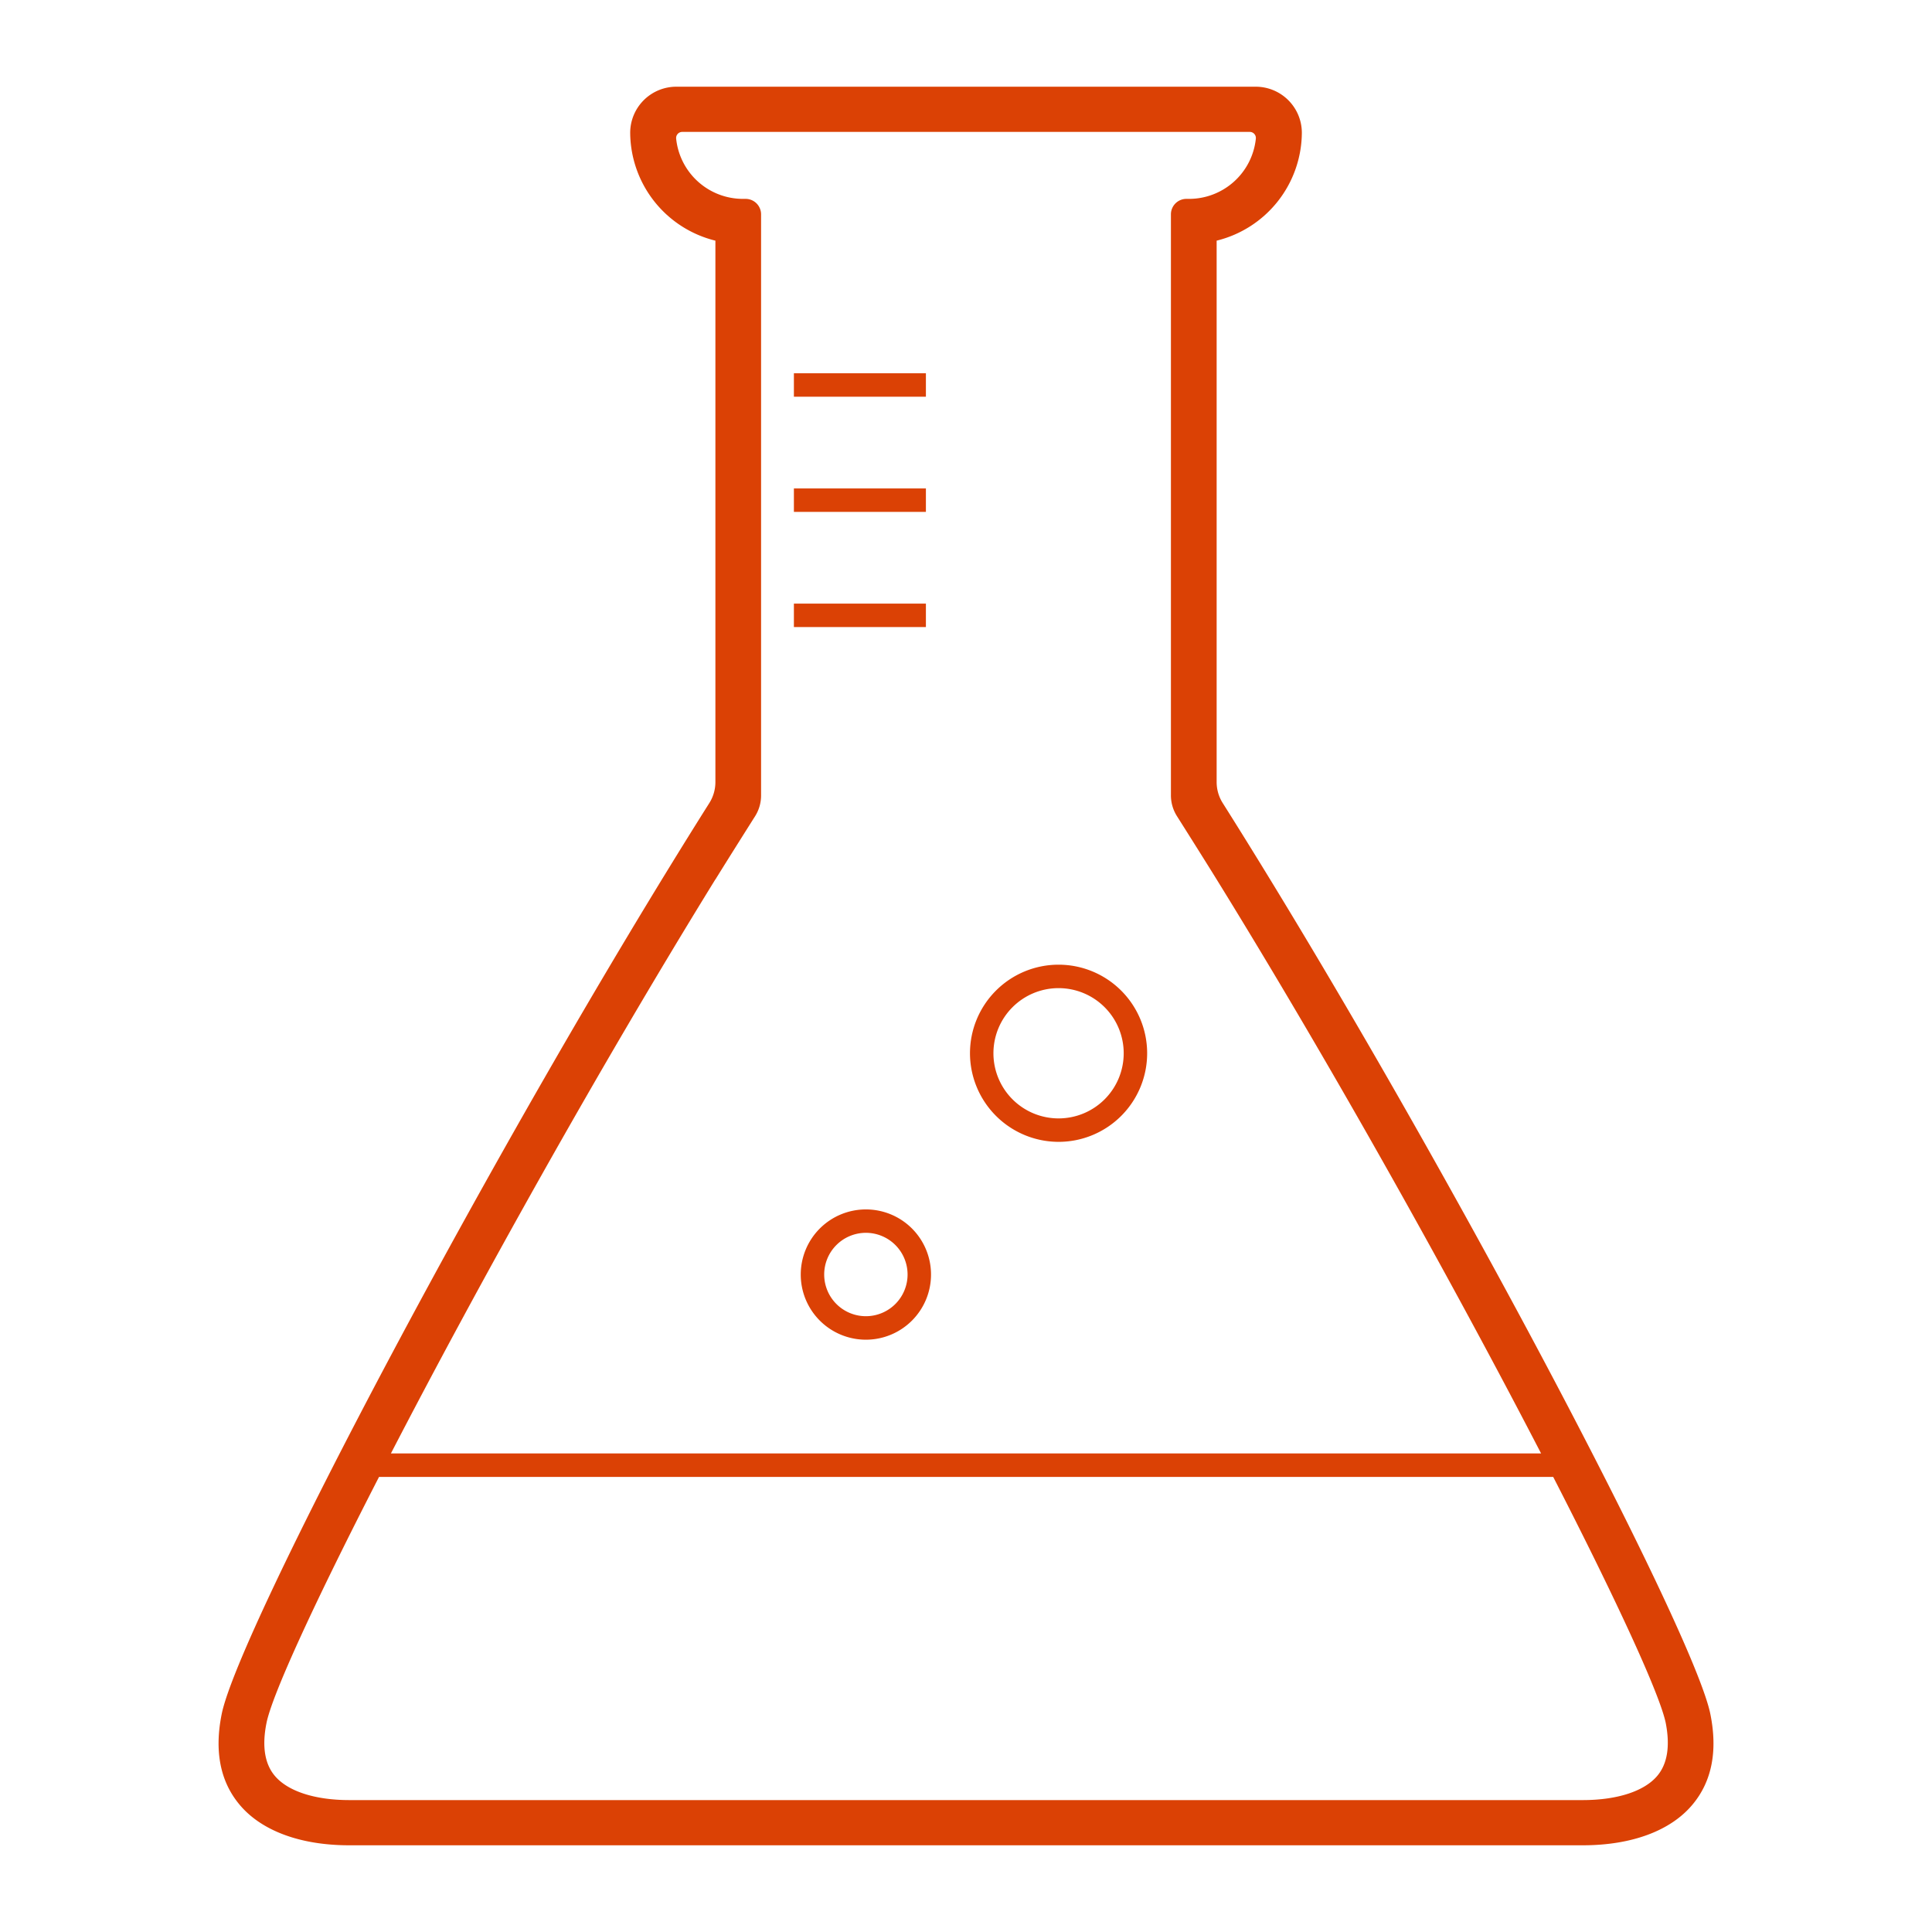 <svg xmlns="http://www.w3.org/2000/svg" viewBox="0 0 412 412"><defs><style>.cls-1{fill:none;}.cls-2{fill:#db4105;}</style></defs><g id="Calque_2" data-name="Calque 2"><g id="Final-icons"><rect class="cls-1" width="412" height="412"/><path class="cls-2" d="M364.74,365.55c-3.58-17.88-58.47-122.16-104-194.31a8.39,8.39,0,0,1-1.29-4.46V51.32a23.85,23.85,0,0,0,18.17-23.06,9.84,9.84,0,0,0-9.88-9.77H144.27a9.84,9.84,0,0,0-9.88,9.77,23.85,23.85,0,0,0,18.17,23.06V166.78a8.39,8.39,0,0,1-1.29,4.46c-45.54,72.15-100.43,176.43-104,194.31-1.58,7.85-.32,14.32,3.77,19.24,4.66,5.62,13,8.72,23.46,8.72h263c10.47,0,18.8-3.1,23.46-8.72C365.06,379.87,366.32,373.4,364.74,365.55Zm-212.18-178c2.19-3.55,6.34-10.13,8.45-13.47a8.28,8.28,0,0,0,1.29-4.46V45.71a3.3,3.3,0,0,0-3.3-3.3h-.57a14.32,14.32,0,0,1-14.24-12.85,1.3,1.3,0,0,1,1.31-1.43h121a1.3,1.3,0,0,1,1.31,1.43,14.32,14.32,0,0,1-14.24,12.85H253a3.3,3.3,0,0,0-3.3,3.3V169.59a8.28,8.28,0,0,0,1.29,4.46c2.11,3.34,6.26,9.92,8.45,13.47,25,40.46,50.7,86.7,69.2,122.43H83.36C101.86,274.22,127.58,228,152.56,187.52ZM353.44,378.67c-2.75,3.3-8.54,5.2-15.93,5.2h-263c-7.39,0-13.18-1.9-15.93-5.2-2.15-2.57-2.73-6.36-1.75-11.24,1.23-6.12,10.39-26,24-52.48H331.22c13.58,26.46,22.74,46.36,24,52.48C356.17,372.31,355.59,376.1,353.44,378.67Z"/><path class="cls-2" d="M184.66,257.91a13.89,13.89,0,1,0,13.88,13.88A13.88,13.88,0,0,0,184.66,257.91Zm0,22.77a8.89,8.89,0,1,1,8.88-8.89A8.89,8.89,0,0,1,184.66,280.68Z"/><path class="cls-2" d="M225.74,243.5a18.89,18.89,0,1,0-18.89-18.89A18.92,18.92,0,0,0,225.74,243.5Zm0-32.78a13.89,13.89,0,1,1-13.89,13.89A13.89,13.89,0,0,1,225.74,210.72Z"/><rect class="cls-2" x="169.3" y="79.6" width="28.15" height="5"/><rect class="cls-2" x="169.3" y="104.16" width="28.15" height="5"/><rect class="cls-2" x="169.3" y="128.72" width="28.15" height="5"/></g></g></svg>